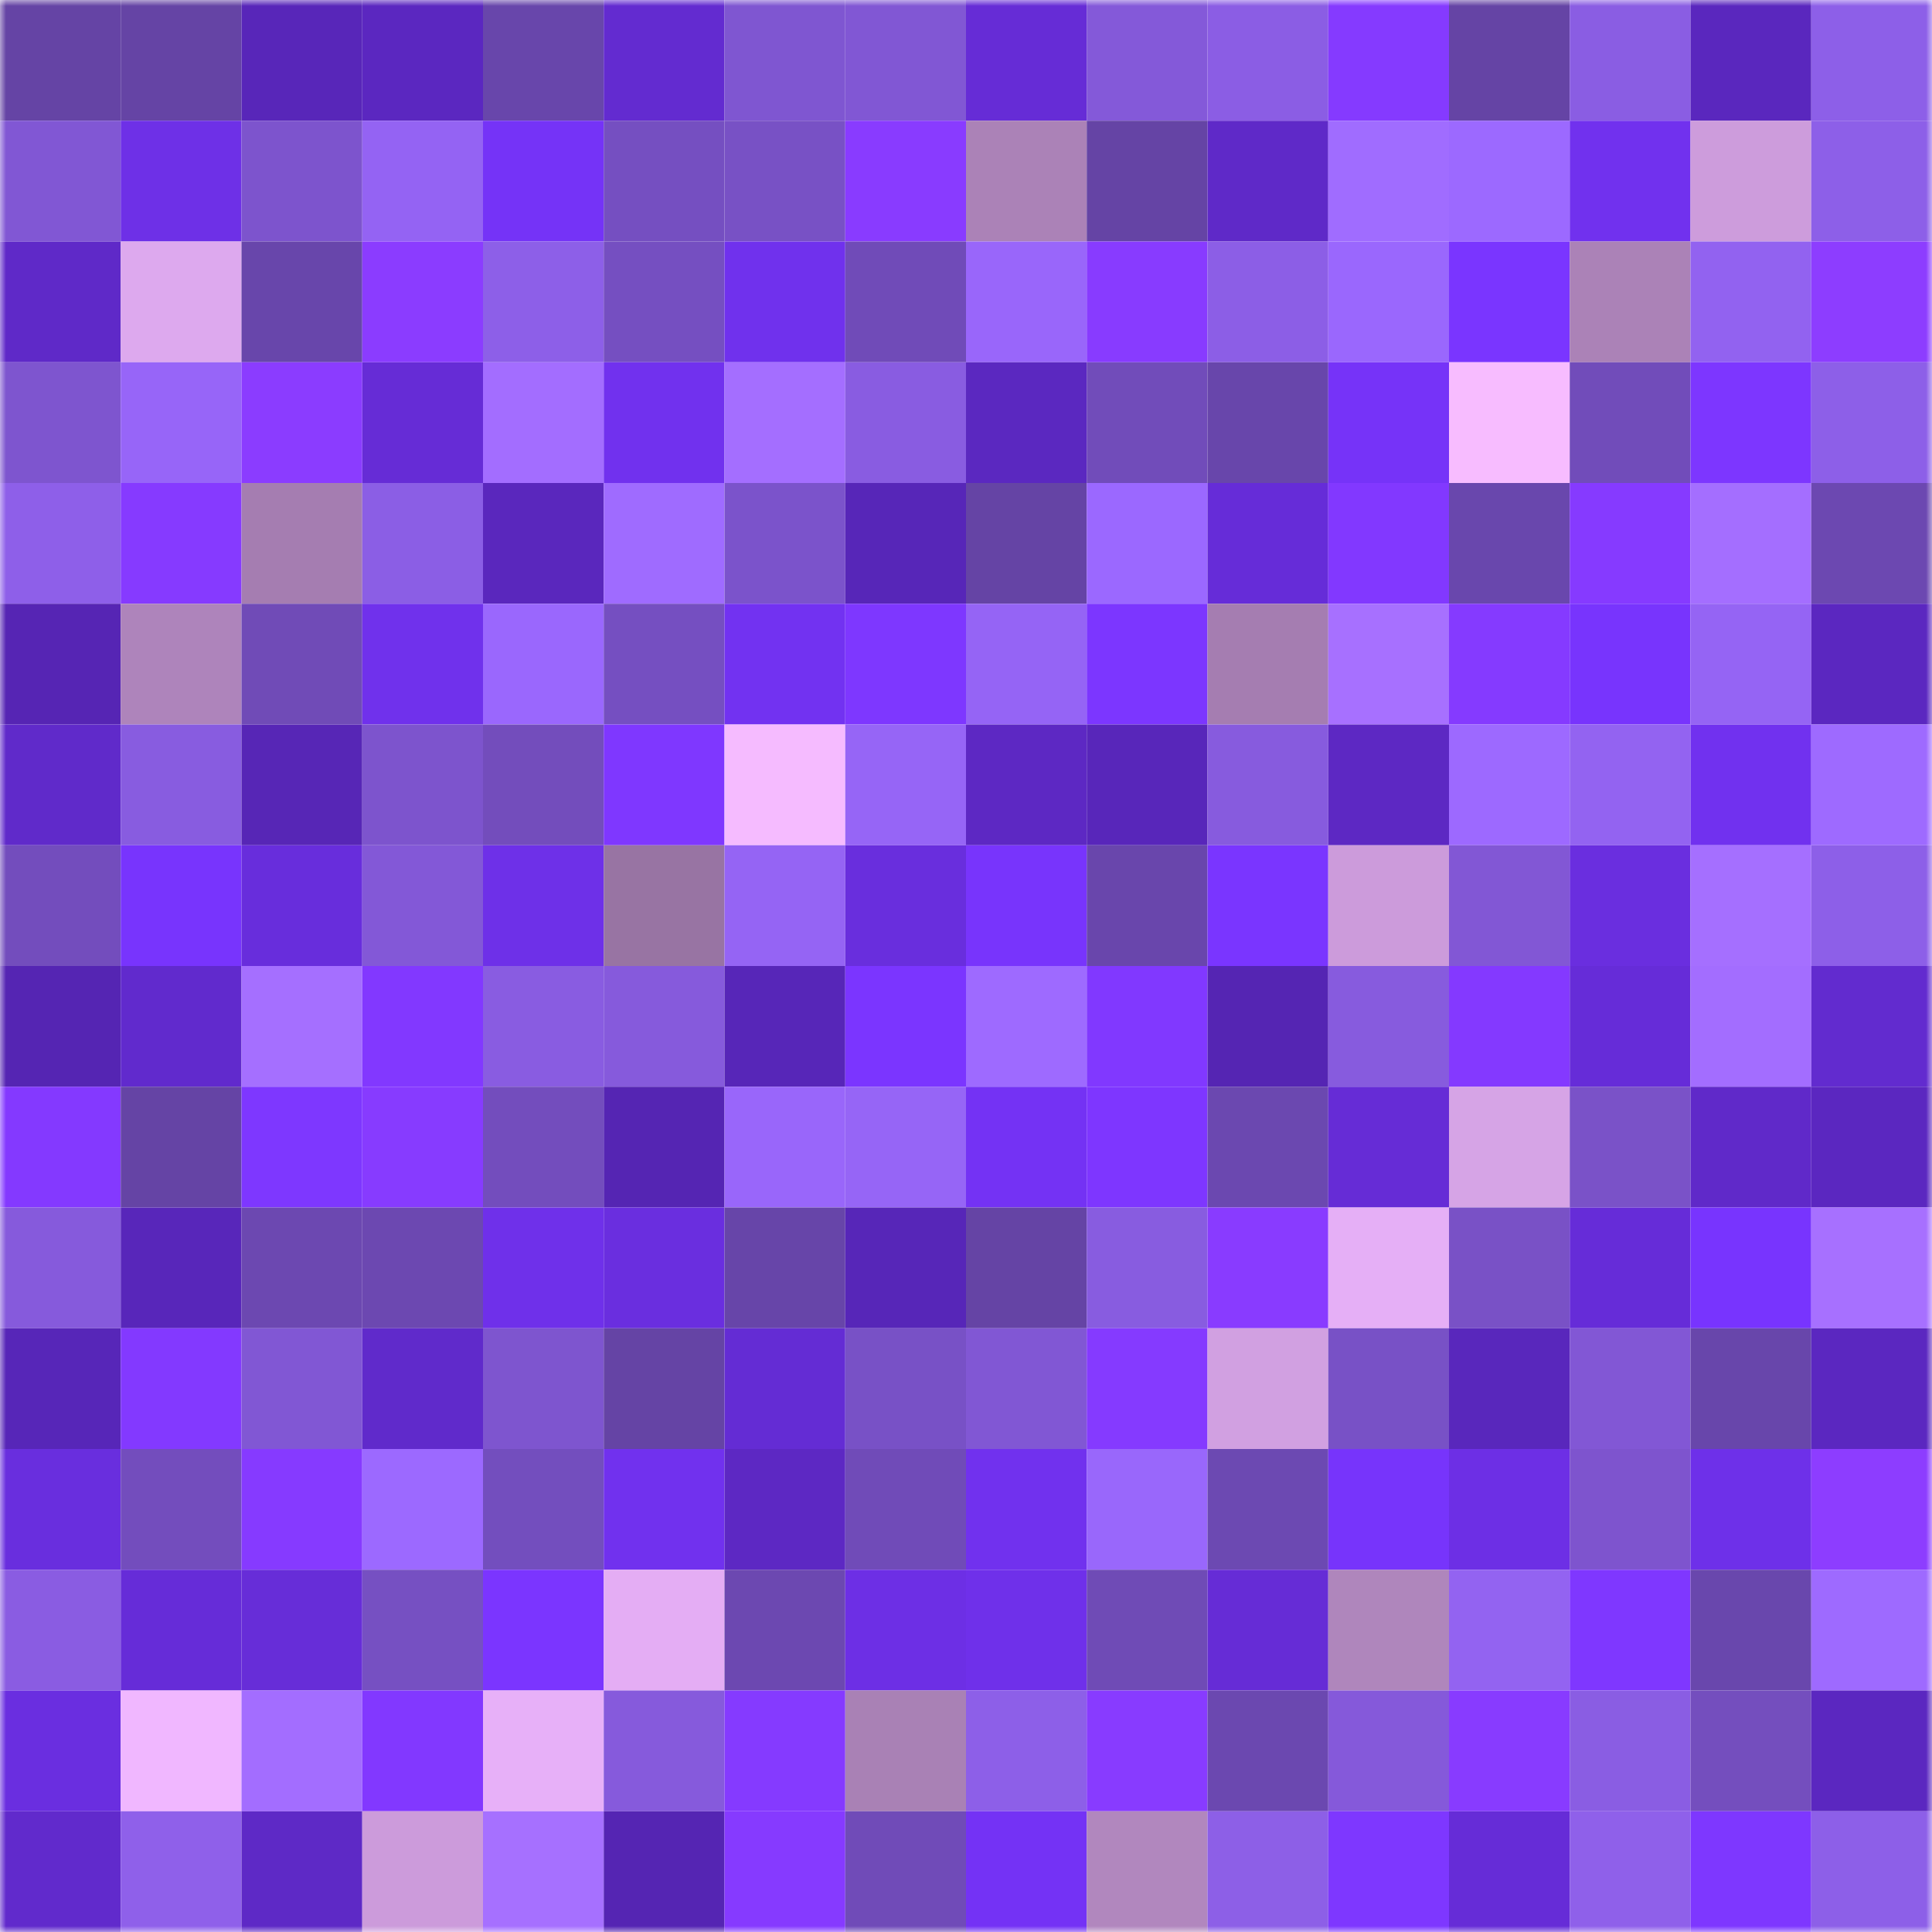 <svg viewBox="0 0 160 160" fill="none" role="img" xmlns="http://www.w3.org/2000/svg" width="240" height="240" name="linea%2Ccentralword.linea.eth"><mask id="741675766" mask-type="alpha" maskUnits="userSpaceOnUse" x="0" y="0" width="160" height="160"><rect width="160" height="160" fill="#FFFFFF"></rect></mask><g mask="url(#741675766)"><rect x="0" y="0" width="10" height="10" fill="#6544a5"></rect><rect x="10" y="0" width="10" height="10" fill="#6544a5"></rect><rect x="20" y="0" width="10" height="10" fill="#5826b9"></rect><rect x="30" y="0" width="10" height="10" fill="#5b27c0"></rect><rect x="40" y="0" width="10" height="10" fill="#6846ab"></rect><rect x="50" y="0" width="10" height="10" fill="#632bd0"></rect><rect x="60" y="0" width="10" height="10" fill="#7f56d1"></rect><rect x="70" y="0" width="10" height="10" fill="#8157d4"></rect><rect x="80" y="0" width="10" height="10" fill="#662cd6"></rect><rect x="90" y="0" width="10" height="10" fill="#8459d9"></rect><rect x="100" y="0" width="10" height="10" fill="#8b5de4"></rect><rect x="110" y="0" width="10" height="10" fill="#853aff"></rect><rect x="120" y="0" width="10" height="10" fill="#6544a5"></rect><rect x="130" y="0" width="10" height="10" fill="#8a5de3"></rect><rect x="140" y="0" width="10" height="10" fill="#5a27be"></rect><rect x="150" y="0" width="10" height="10" fill="#8d5fe8"></rect><rect x="0" y="10" width="10" height="10" fill="#8157d4"></rect><rect x="10" y="10" width="10" height="10" fill="#6e30e7"></rect><rect x="20" y="10" width="10" height="10" fill="#7d54cd"></rect><rect x="30" y="10" width="10" height="10" fill="#9463f3"></rect><rect x="40" y="10" width="10" height="10" fill="#7533f7"></rect><rect x="50" y="10" width="10" height="10" fill="#754fc1"></rect><rect x="60" y="10" width="10" height="10" fill="#7851c5"></rect><rect x="70" y="10" width="10" height="10" fill="#893bff"></rect><rect x="80" y="10" width="10" height="10" fill="#ab82b7"></rect><rect x="90" y="10" width="10" height="10" fill="#6544a5"></rect><rect x="100" y="10" width="10" height="10" fill="#5f29c8"></rect><rect x="110" y="10" width="10" height="10" fill="#a06cff"></rect><rect x="120" y="10" width="10" height="10" fill="#9c69ff"></rect><rect x="130" y="10" width="10" height="10" fill="#7131ee"></rect><rect x="140" y="10" width="10" height="10" fill="#cd9cdc"></rect><rect x="150" y="10" width="10" height="10" fill="#8d5fe8"></rect><rect x="0" y="20" width="10" height="10" fill="#5f29c8"></rect><rect x="10" y="20" width="10" height="10" fill="#dda9ee"></rect><rect x="20" y="20" width="10" height="10" fill="#6846ab"></rect><rect x="30" y="20" width="10" height="10" fill="#8b3cff"></rect><rect x="40" y="20" width="10" height="10" fill="#8d5fe8"></rect><rect x="50" y="20" width="10" height="10" fill="#754fc1"></rect><rect x="60" y="20" width="10" height="10" fill="#7031ed"></rect><rect x="70" y="20" width="10" height="10" fill="#704bb8"></rect><rect x="80" y="20" width="10" height="10" fill="#9966fa"></rect><rect x="90" y="20" width="10" height="10" fill="#883bff"></rect><rect x="100" y="20" width="10" height="10" fill="#8c5ee6"></rect><rect x="110" y="20" width="10" height="10" fill="#9a67fd"></rect><rect x="120" y="20" width="10" height="10" fill="#7a35ff"></rect><rect x="130" y="20" width="10" height="10" fill="#ab82b7"></rect><rect x="140" y="20" width="10" height="10" fill="#9262f0"></rect><rect x="150" y="20" width="10" height="10" fill="#8d3dff"></rect><rect x="0" y="30" width="10" height="10" fill="#7e55cf"></rect><rect x="10" y="30" width="10" height="10" fill="#9765f8"></rect><rect x="20" y="30" width="10" height="10" fill="#8b3cff"></rect><rect x="30" y="30" width="10" height="10" fill="#662cd6"></rect><rect x="40" y="30" width="10" height="10" fill="#a36dff"></rect><rect x="50" y="30" width="10" height="10" fill="#7131ee"></rect><rect x="60" y="30" width="10" height="10" fill="#a46eff"></rect><rect x="70" y="30" width="10" height="10" fill="#895ce1"></rect><rect x="80" y="30" width="10" height="10" fill="#5b28c0"></rect><rect x="90" y="30" width="10" height="10" fill="#714cba"></rect><rect x="100" y="30" width="10" height="10" fill="#6846ab"></rect><rect x="110" y="30" width="10" height="10" fill="#7633f8"></rect><rect x="120" y="30" width="10" height="10" fill="#f7bcff"></rect><rect x="130" y="30" width="10" height="10" fill="#714cba"></rect><rect x="140" y="30" width="10" height="10" fill="#7d36ff"></rect><rect x="150" y="30" width="10" height="10" fill="#8d5fe8"></rect><rect x="0" y="40" width="10" height="10" fill="#8e5fe9"></rect><rect x="10" y="40" width="10" height="10" fill="#863aff"></rect><rect x="20" y="40" width="10" height="10" fill="#a57db1"></rect><rect x="30" y="40" width="10" height="10" fill="#8b5ee5"></rect><rect x="40" y="40" width="10" height="10" fill="#5a27bd"></rect><rect x="50" y="40" width="10" height="10" fill="#9f6bff"></rect><rect x="60" y="40" width="10" height="10" fill="#7b53cb"></rect><rect x="70" y="40" width="10" height="10" fill="#5726b8"></rect><rect x="80" y="40" width="10" height="10" fill="#6544a5"></rect><rect x="90" y="40" width="10" height="10" fill="#9b68ff"></rect><rect x="100" y="40" width="10" height="10" fill="#662cd8"></rect><rect x="110" y="40" width="10" height="10" fill="#8238ff"></rect><rect x="120" y="40" width="10" height="10" fill="#6947ad"></rect><rect x="130" y="40" width="10" height="10" fill="#863aff"></rect><rect x="140" y="40" width="10" height="10" fill="#a46eff"></rect><rect x="150" y="40" width="10" height="10" fill="#6c48b1"></rect><rect x="0" y="50" width="10" height="10" fill="#5625b4"></rect><rect x="10" y="50" width="10" height="10" fill="#ae84bb"></rect><rect x="20" y="50" width="10" height="10" fill="#704bb7"></rect><rect x="30" y="50" width="10" height="10" fill="#7031ec"></rect><rect x="40" y="50" width="10" height="10" fill="#9a67fd"></rect><rect x="50" y="50" width="10" height="10" fill="#754fc1"></rect><rect x="60" y="50" width="10" height="10" fill="#7232f1"></rect><rect x="70" y="50" width="10" height="10" fill="#7e37ff"></rect><rect x="80" y="50" width="10" height="10" fill="#9564f5"></rect><rect x="90" y="50" width="10" height="10" fill="#7c36ff"></rect><rect x="100" y="50" width="10" height="10" fill="#a57db1"></rect><rect x="110" y="50" width="10" height="10" fill="#a770ff"></rect><rect x="120" y="50" width="10" height="10" fill="#853aff"></rect><rect x="130" y="50" width="10" height="10" fill="#7834fd"></rect><rect x="140" y="50" width="10" height="10" fill="#9564f4"></rect><rect x="150" y="50" width="10" height="10" fill="#5b27c0"></rect><rect x="0" y="60" width="10" height="10" fill="#602aca"></rect><rect x="10" y="60" width="10" height="10" fill="#885ce0"></rect><rect x="20" y="60" width="10" height="10" fill="#5726b6"></rect><rect x="30" y="60" width="10" height="10" fill="#7d54cd"></rect><rect x="40" y="60" width="10" height="10" fill="#734dbc"></rect><rect x="50" y="60" width="10" height="10" fill="#7f37ff"></rect><rect x="60" y="60" width="10" height="10" fill="#f5bbff"></rect><rect x="70" y="60" width="10" height="10" fill="#9665f6"></rect><rect x="80" y="60" width="10" height="10" fill="#5d28c3"></rect><rect x="90" y="60" width="10" height="10" fill="#5826ba"></rect><rect x="100" y="60" width="10" height="10" fill="#875bde"></rect><rect x="110" y="60" width="10" height="10" fill="#5d28c3"></rect><rect x="120" y="60" width="10" height="10" fill="#9d69ff"></rect><rect x="130" y="60" width="10" height="10" fill="#9363f1"></rect><rect x="140" y="60" width="10" height="10" fill="#7131ef"></rect><rect x="150" y="60" width="10" height="10" fill="#9e6aff"></rect><rect x="0" y="70" width="10" height="10" fill="#734dbd"></rect><rect x="10" y="70" width="10" height="10" fill="#7834fd"></rect><rect x="20" y="70" width="10" height="10" fill="#682ddc"></rect><rect x="30" y="70" width="10" height="10" fill="#8358d7"></rect><rect x="40" y="70" width="10" height="10" fill="#6e30e8"></rect><rect x="50" y="70" width="10" height="10" fill="#9874a3"></rect><rect x="60" y="70" width="10" height="10" fill="#9564f4"></rect><rect x="70" y="70" width="10" height="10" fill="#692edd"></rect><rect x="80" y="70" width="10" height="10" fill="#7834fc"></rect><rect x="90" y="70" width="10" height="10" fill="#6946ac"></rect><rect x="100" y="70" width="10" height="10" fill="#7a35ff"></rect><rect x="110" y="70" width="10" height="10" fill="#cc9bdb"></rect><rect x="120" y="70" width="10" height="10" fill="#8257d5"></rect><rect x="130" y="70" width="10" height="10" fill="#6a2edf"></rect><rect x="140" y="70" width="10" height="10" fill="#a56fff"></rect><rect x="150" y="70" width="10" height="10" fill="#8d5fe8"></rect><rect x="0" y="80" width="10" height="10" fill="#5525b3"></rect><rect x="10" y="80" width="10" height="10" fill="#612acd"></rect><rect x="20" y="80" width="10" height="10" fill="#a56fff"></rect><rect x="30" y="80" width="10" height="10" fill="#8238ff"></rect><rect x="40" y="80" width="10" height="10" fill="#895ce1"></rect><rect x="50" y="80" width="10" height="10" fill="#865adc"></rect><rect x="60" y="80" width="10" height="10" fill="#5726b8"></rect><rect x="70" y="80" width="10" height="10" fill="#7b35ff"></rect><rect x="80" y="80" width="10" height="10" fill="#9e6aff"></rect><rect x="90" y="80" width="10" height="10" fill="#8138ff"></rect><rect x="100" y="80" width="10" height="10" fill="#5525b3"></rect><rect x="110" y="80" width="10" height="10" fill="#875bde"></rect><rect x="120" y="80" width="10" height="10" fill="#8439ff"></rect><rect x="130" y="80" width="10" height="10" fill="#662cd8"></rect><rect x="140" y="80" width="10" height="10" fill="#a36dff"></rect><rect x="150" y="80" width="10" height="10" fill="#622bcf"></rect><rect x="0" y="90" width="10" height="10" fill="#8439ff"></rect><rect x="10" y="90" width="10" height="10" fill="#6544a5"></rect><rect x="20" y="90" width="10" height="10" fill="#7e37ff"></rect><rect x="30" y="90" width="10" height="10" fill="#873bff"></rect><rect x="40" y="90" width="10" height="10" fill="#734dbd"></rect><rect x="50" y="90" width="10" height="10" fill="#5525b3"></rect><rect x="60" y="90" width="10" height="10" fill="#9966fa"></rect><rect x="70" y="90" width="10" height="10" fill="#9665f6"></rect><rect x="80" y="90" width="10" height="10" fill="#7432f4"></rect><rect x="90" y="90" width="10" height="10" fill="#7e36ff"></rect><rect x="100" y="90" width="10" height="10" fill="#6b48b0"></rect><rect x="110" y="90" width="10" height="10" fill="#662cd6"></rect><rect x="120" y="90" width="10" height="10" fill="#d6a4e6"></rect><rect x="130" y="90" width="10" height="10" fill="#7a52c8"></rect><rect x="140" y="90" width="10" height="10" fill="#6029c9"></rect><rect x="150" y="90" width="10" height="10" fill="#5b27c0"></rect><rect x="0" y="100" width="10" height="10" fill="#865adc"></rect><rect x="10" y="100" width="10" height="10" fill="#5826ba"></rect><rect x="20" y="100" width="10" height="10" fill="#6c48b1"></rect><rect x="30" y="100" width="10" height="10" fill="#6c48b1"></rect><rect x="40" y="100" width="10" height="10" fill="#6f30ea"></rect><rect x="50" y="100" width="10" height="10" fill="#6a2edf"></rect><rect x="60" y="100" width="10" height="10" fill="#6745a9"></rect><rect x="70" y="100" width="10" height="10" fill="#5726b8"></rect><rect x="80" y="100" width="10" height="10" fill="#6544a5"></rect><rect x="90" y="100" width="10" height="10" fill="#885ce0"></rect><rect x="100" y="100" width="10" height="10" fill="#893bff"></rect><rect x="110" y="100" width="10" height="10" fill="#e5aff6"></rect><rect x="120" y="100" width="10" height="10" fill="#7951c6"></rect><rect x="130" y="100" width="10" height="10" fill="#662cd8"></rect><rect x="140" y="100" width="10" height="10" fill="#7834fe"></rect><rect x="150" y="100" width="10" height="10" fill="#a770ff"></rect><rect x="0" y="110" width="10" height="10" fill="#5726b8"></rect><rect x="10" y="110" width="10" height="10" fill="#8339ff"></rect><rect x="20" y="110" width="10" height="10" fill="#8157d4"></rect><rect x="30" y="110" width="10" height="10" fill="#602acb"></rect><rect x="40" y="110" width="10" height="10" fill="#7e55cf"></rect><rect x="50" y="110" width="10" height="10" fill="#6544a5"></rect><rect x="60" y="110" width="10" height="10" fill="#642cd4"></rect><rect x="70" y="110" width="10" height="10" fill="#7851c6"></rect><rect x="80" y="110" width="10" height="10" fill="#8157d4"></rect><rect x="90" y="110" width="10" height="10" fill="#853aff"></rect><rect x="100" y="110" width="10" height="10" fill="#d1a0e1"></rect><rect x="110" y="110" width="10" height="10" fill="#7851c6"></rect><rect x="120" y="110" width="10" height="10" fill="#5927bc"></rect><rect x="130" y="110" width="10" height="10" fill="#8257d5"></rect><rect x="140" y="110" width="10" height="10" fill="#6846ab"></rect><rect x="150" y="110" width="10" height="10" fill="#5b27c0"></rect><rect x="0" y="120" width="10" height="10" fill="#692ede"></rect><rect x="10" y="120" width="10" height="10" fill="#734dbd"></rect><rect x="20" y="120" width="10" height="10" fill="#863aff"></rect><rect x="30" y="120" width="10" height="10" fill="#9c69ff"></rect><rect x="40" y="120" width="10" height="10" fill="#734ebe"></rect><rect x="50" y="120" width="10" height="10" fill="#7131ee"></rect><rect x="60" y="120" width="10" height="10" fill="#5d28c3"></rect><rect x="70" y="120" width="10" height="10" fill="#704bb8"></rect><rect x="80" y="120" width="10" height="10" fill="#7131ee"></rect><rect x="90" y="120" width="10" height="10" fill="#9967fb"></rect><rect x="100" y="120" width="10" height="10" fill="#6c49b2"></rect><rect x="110" y="120" width="10" height="10" fill="#7734fb"></rect><rect x="120" y="120" width="10" height="10" fill="#6d2fe5"></rect><rect x="130" y="120" width="10" height="10" fill="#7e54ce"></rect><rect x="140" y="120" width="10" height="10" fill="#6e30e9"></rect><rect x="150" y="120" width="10" height="10" fill="#8d3dff"></rect><rect x="0" y="130" width="10" height="10" fill="#8a5ce2"></rect><rect x="10" y="130" width="10" height="10" fill="#662cd8"></rect><rect x="20" y="130" width="10" height="10" fill="#672dd8"></rect><rect x="30" y="130" width="10" height="10" fill="#7650c2"></rect><rect x="40" y="130" width="10" height="10" fill="#7b35ff"></rect><rect x="50" y="130" width="10" height="10" fill="#e4adf4"></rect><rect x="60" y="130" width="10" height="10" fill="#6c48b1"></rect><rect x="70" y="130" width="10" height="10" fill="#6d2fe5"></rect><rect x="80" y="130" width="10" height="10" fill="#6f30ea"></rect><rect x="90" y="130" width="10" height="10" fill="#6f4bb6"></rect><rect x="100" y="130" width="10" height="10" fill="#662cd6"></rect><rect x="110" y="130" width="10" height="10" fill="#af86bc"></rect><rect x="120" y="130" width="10" height="10" fill="#9363f1"></rect><rect x="130" y="130" width="10" height="10" fill="#7f37ff"></rect><rect x="140" y="130" width="10" height="10" fill="#6947ad"></rect><rect x="150" y="130" width="10" height="10" fill="#9e6aff"></rect><rect x="0" y="140" width="10" height="10" fill="#6a2ee0"></rect><rect x="10" y="140" width="10" height="10" fill="#f0b7ff"></rect><rect x="20" y="140" width="10" height="10" fill="#a36dff"></rect><rect x="30" y="140" width="10" height="10" fill="#8238ff"></rect><rect x="40" y="140" width="10" height="10" fill="#e7b0f8"></rect><rect x="50" y="140" width="10" height="10" fill="#865adc"></rect><rect x="60" y="140" width="10" height="10" fill="#853aff"></rect><rect x="70" y="140" width="10" height="10" fill="#a981b5"></rect><rect x="80" y="140" width="10" height="10" fill="#8d5fe8"></rect><rect x="90" y="140" width="10" height="10" fill="#883bff"></rect><rect x="100" y="140" width="10" height="10" fill="#6b48b0"></rect><rect x="110" y="140" width="10" height="10" fill="#8559da"></rect><rect x="120" y="140" width="10" height="10" fill="#883bff"></rect><rect x="130" y="140" width="10" height="10" fill="#8a5de3"></rect><rect x="140" y="140" width="10" height="10" fill="#744ebe"></rect><rect x="150" y="140" width="10" height="10" fill="#5b27c0"></rect><rect x="0" y="150" width="10" height="10" fill="#612acc"></rect><rect x="10" y="150" width="10" height="10" fill="#8f60ea"></rect><rect x="20" y="150" width="10" height="10" fill="#5e29c6"></rect><rect x="30" y="150" width="10" height="10" fill="#cc9bdb"></rect><rect x="40" y="150" width="10" height="10" fill="#a670ff"></rect><rect x="50" y="150" width="10" height="10" fill="#5525b3"></rect><rect x="60" y="150" width="10" height="10" fill="#863aff"></rect><rect x="70" y="150" width="10" height="10" fill="#704bb8"></rect><rect x="80" y="150" width="10" height="10" fill="#7432f5"></rect><rect x="90" y="150" width="10" height="10" fill="#b187be"></rect><rect x="100" y="150" width="10" height="10" fill="#8d5fe7"></rect><rect x="110" y="150" width="10" height="10" fill="#7e37ff"></rect><rect x="120" y="150" width="10" height="10" fill="#662cd7"></rect><rect x="130" y="150" width="10" height="10" fill="#8f60ea"></rect><rect x="140" y="150" width="10" height="10" fill="#7e37ff"></rect><rect x="150" y="150" width="10" height="10" fill="#8d5fe8"></rect></g></svg>